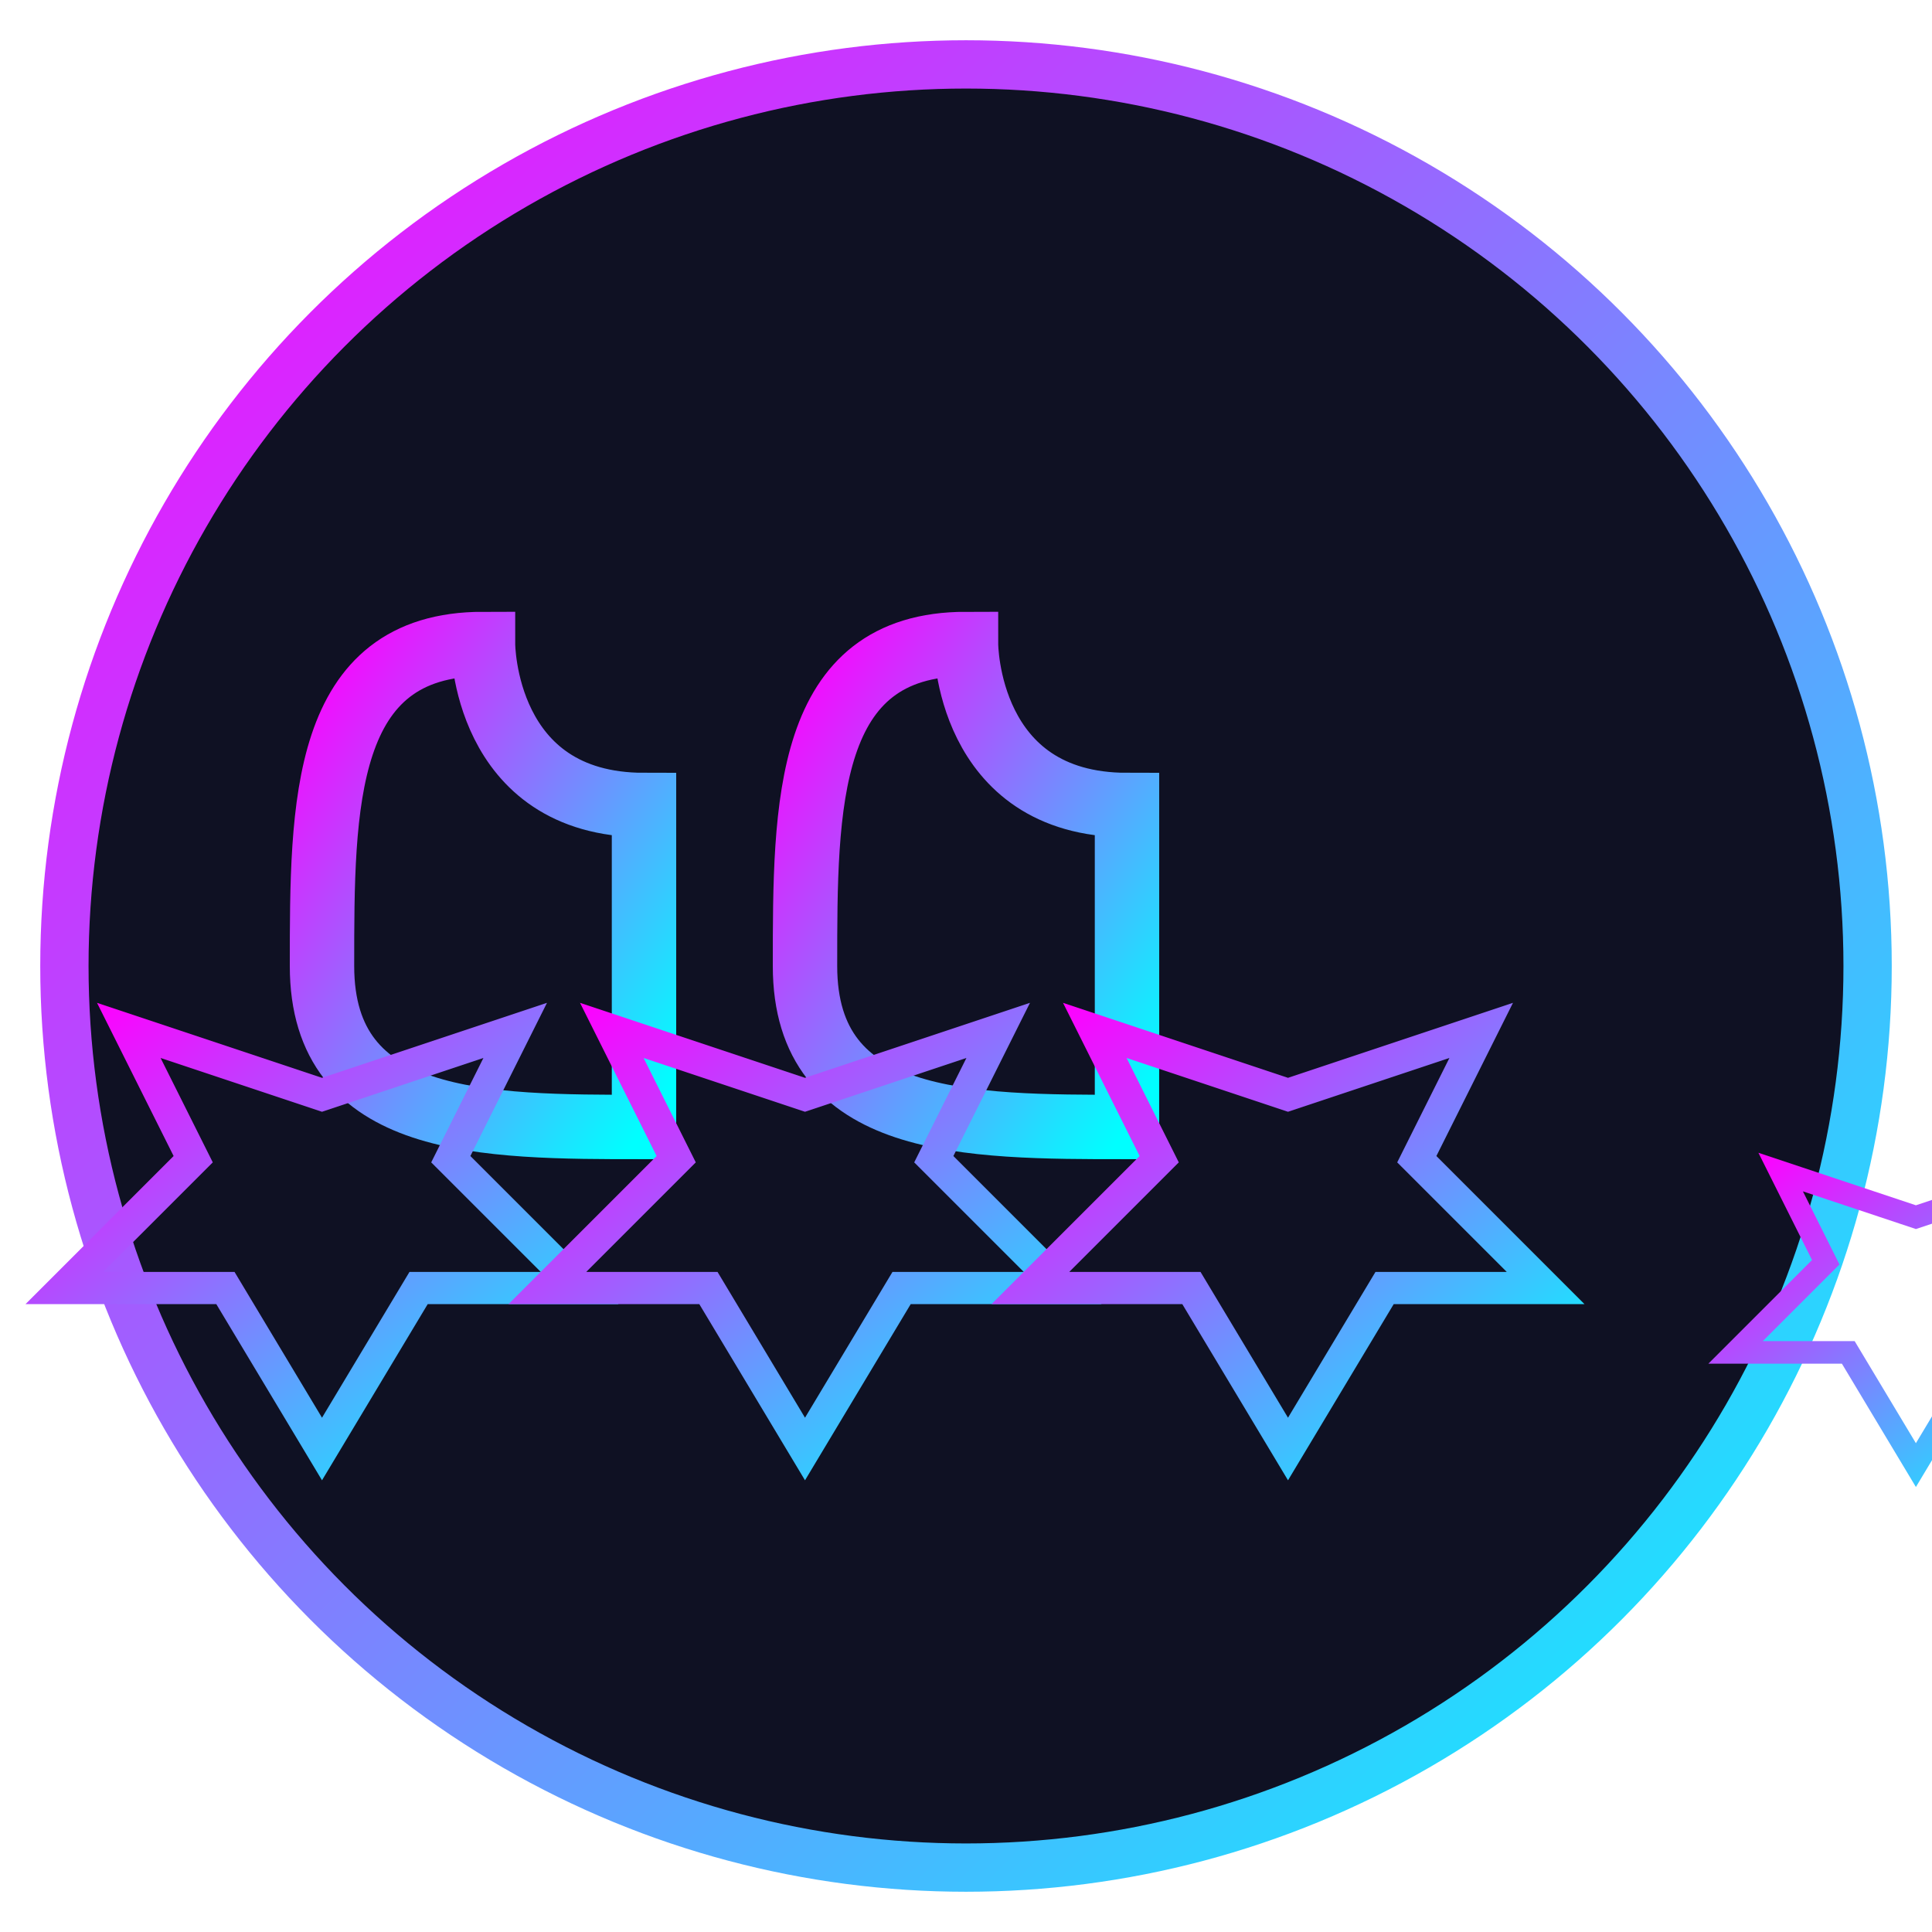 <svg xmlns="http://www.w3.org/2000/svg" width="60" height="60" viewBox="0 0 60 60">
  <defs>
    <linearGradient id="testimonial-gradient" x1="0%" y1="0%" x2="100%" y2="100%">
      <stop offset="0%" stop-color="#ff00ff" />
      <stop offset="100%" stop-color="#00ffff" />
    </linearGradient>
    <filter id="testimonial-glow">
      <feGaussianBlur stdDeviation="1.5" result="blur" />
      <feFlood flood-color="#ff00ff" flood-opacity="0.5" result="glow_color" />
      <feComposite in="glow_color" in2="blur" operator="in" result="glow_blur" />
      <feMerge>
        <feMergeNode in="glow_blur" />
        <feMergeNode in="SourceGraphic" />
      </feMerge>
    </filter>
  </defs>
  
  <circle cx="30" cy="30" r="28" fill="#0f1123" stroke="url(#testimonial-gradient)" stroke-width="1.5" />
  
  <g filter="url(#testimonial-glow)">
    <!-- Stylized quote marks -->
    <path d="M 15 20 C 10 20, 10 25, 10 30 C 10 35, 15 35, 20 35 L 20 25 C 15 25, 15 20, 15 20 Z" fill="none" stroke="url(#testimonial-gradient)" stroke-width="2" />
    <path d="M 30 20 C 25 20, 25 25, 25 30 C 25 35, 30 35, 35 35 L 35 25 C 30 25, 30 20, 30 20 Z" fill="none" stroke="url(#testimonial-gradient)" stroke-width="2" />
    
    <!-- Stylized star rating -->
    <path d="M 10 45 L 13 40 L 18 40 L 14 36 L 16 32 L 10 34 L 4 32 L 6 36 L 2 40 L 7 40 Z" fill="none" stroke="url(#testimonial-gradient)" stroke-width="1" />
    <path d="M 25 45 L 28 40 L 33 40 L 29 36 L 31 32 L 25 34 L 19 32 L 21 36 L 17 40 L 22 40 Z" fill="none" stroke="url(#testimonial-gradient)" stroke-width="1" />
    <path d="M 40 45 L 43 40 L 48 40 L 44 36 L 46 32 L 40 34 L 34 32 L 36 36 L 32 40 L 37 40 Z" fill="none" stroke="url(#testimonial-gradient)" stroke-width="1" />
    <path d="M 55 45 L 58 40 L 63 40 L 59 36 L 61 32 L 55 34 L 49 32 L 51 36 L 47 40 L 52 40 Z" fill="none" stroke="url(#testimonial-gradient)" stroke-width="1" transform="scale(0.7) translate(30, 20)" />
    <path d="M 70 45 L 73 40 L 78 40 L 74 36 L 76 32 L 70 34 L 64 32 L 66 36 L 62 40 L 67 40 Z" fill="none" stroke="url(#testimonial-gradient)" stroke-width="1" transform="scale(0.7) translate(30, 20)" />
  </g>
</svg>